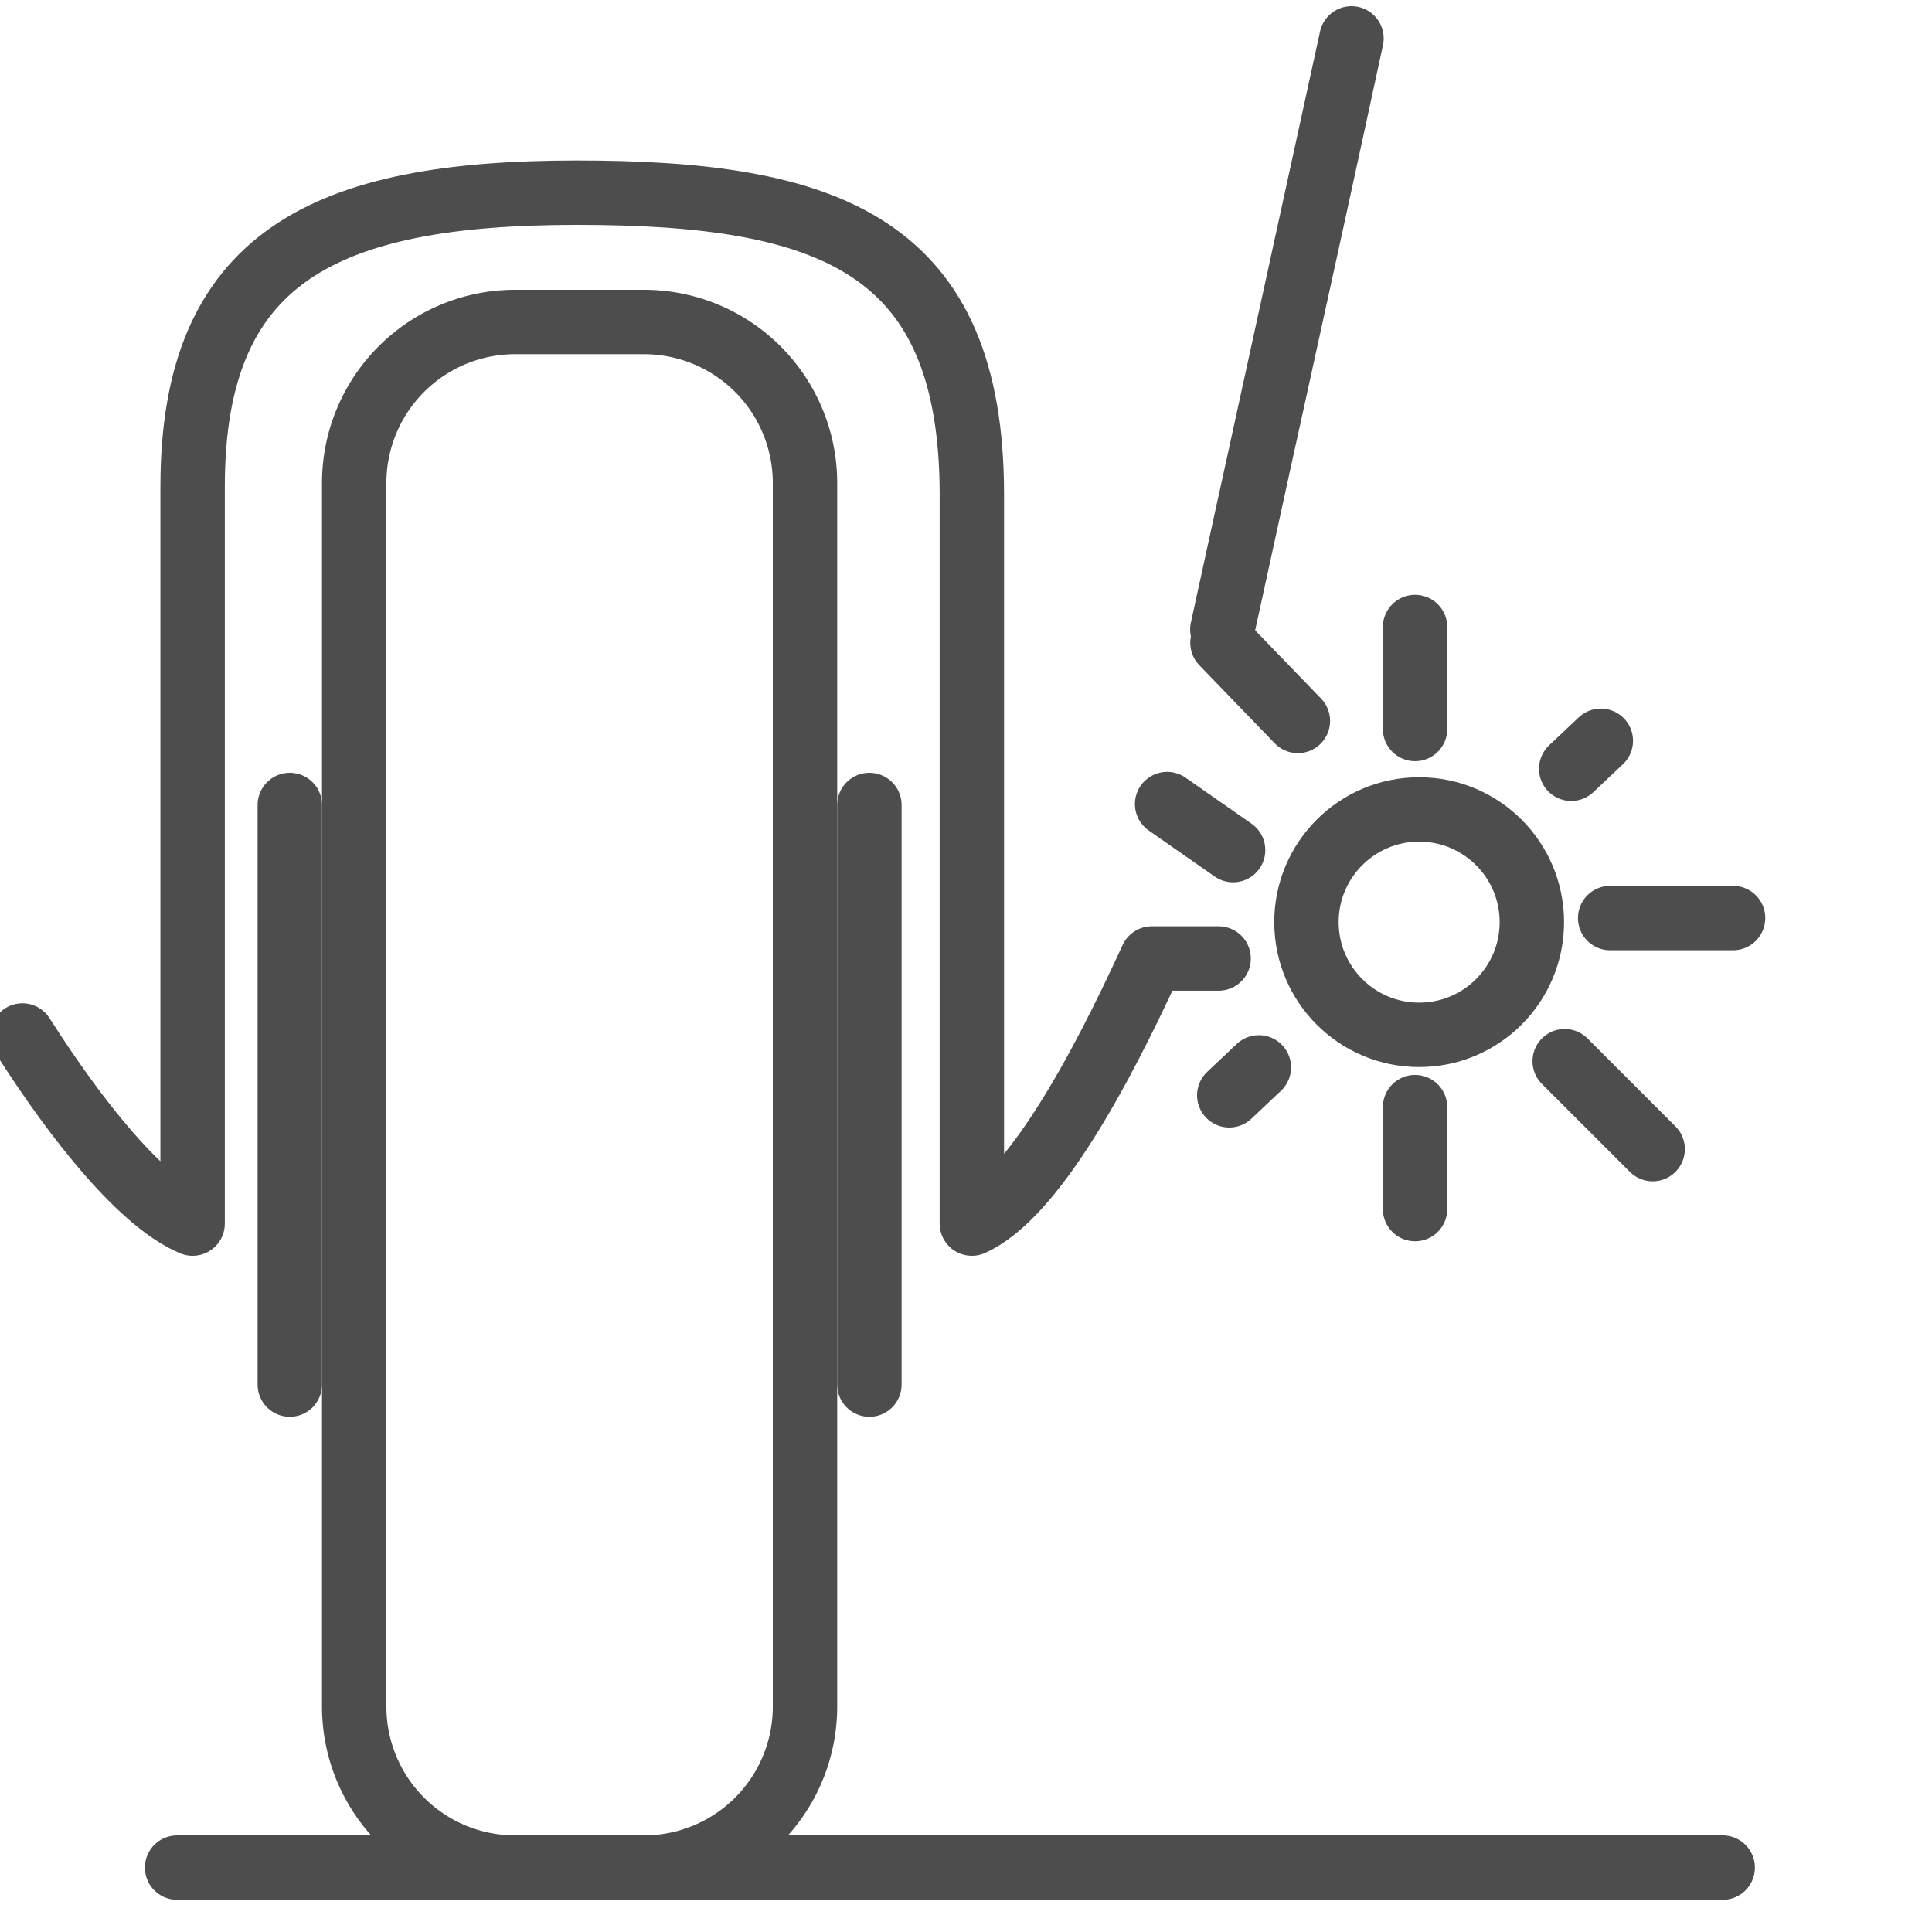 <svg xmlns="http://www.w3.org/2000/svg" width="60" height="60" viewBox="0 0 60 60"><g fill="none" fill-rule="evenodd" stroke="#4D4D4D" stroke-width="2"><g transform="translate(36.246 19.454)"><circle cx="7.827" cy="9.184" r="3.5"/><path stroke-linecap="round" stroke-linejoin="round" d="M7.7.019v3.166m5.769.367l-.92.869m5.027 4.636h-3.817m1.32 7.176l-2.732-2.731M7.7 18.095v-3.166m-5.77-.367l.919-.868M0 5.517l2.049 1.43M1.719.51l2.342 2.425"/></g><path stroke-linecap="round" d="M5.5 58h48"/><g stroke-linecap="round"><g stroke-linejoin="round"><path d="M16 10h4a5 5 0 015 5v38a5 5 0 01-5 5h-4a5 5 0 01-5-5V15a5 5 0 015-5z"/><path d="M.696 32.158c1.732 2.727 3.74 5.2 5.286 5.842V15.113c0-7.13 4.084-9.129 11.936-9.129 7.857 0 12.264 1.627 12.264 9.379V38c1.889-.848 3.98-4.717 5.59-8.233h2.073m.116-10.218c.921-4.263 2.17-9.83 4.011-18.357l-4.01 18.357z"/></g><path d="M9 25v18m18-18v18"/></g></g></svg>